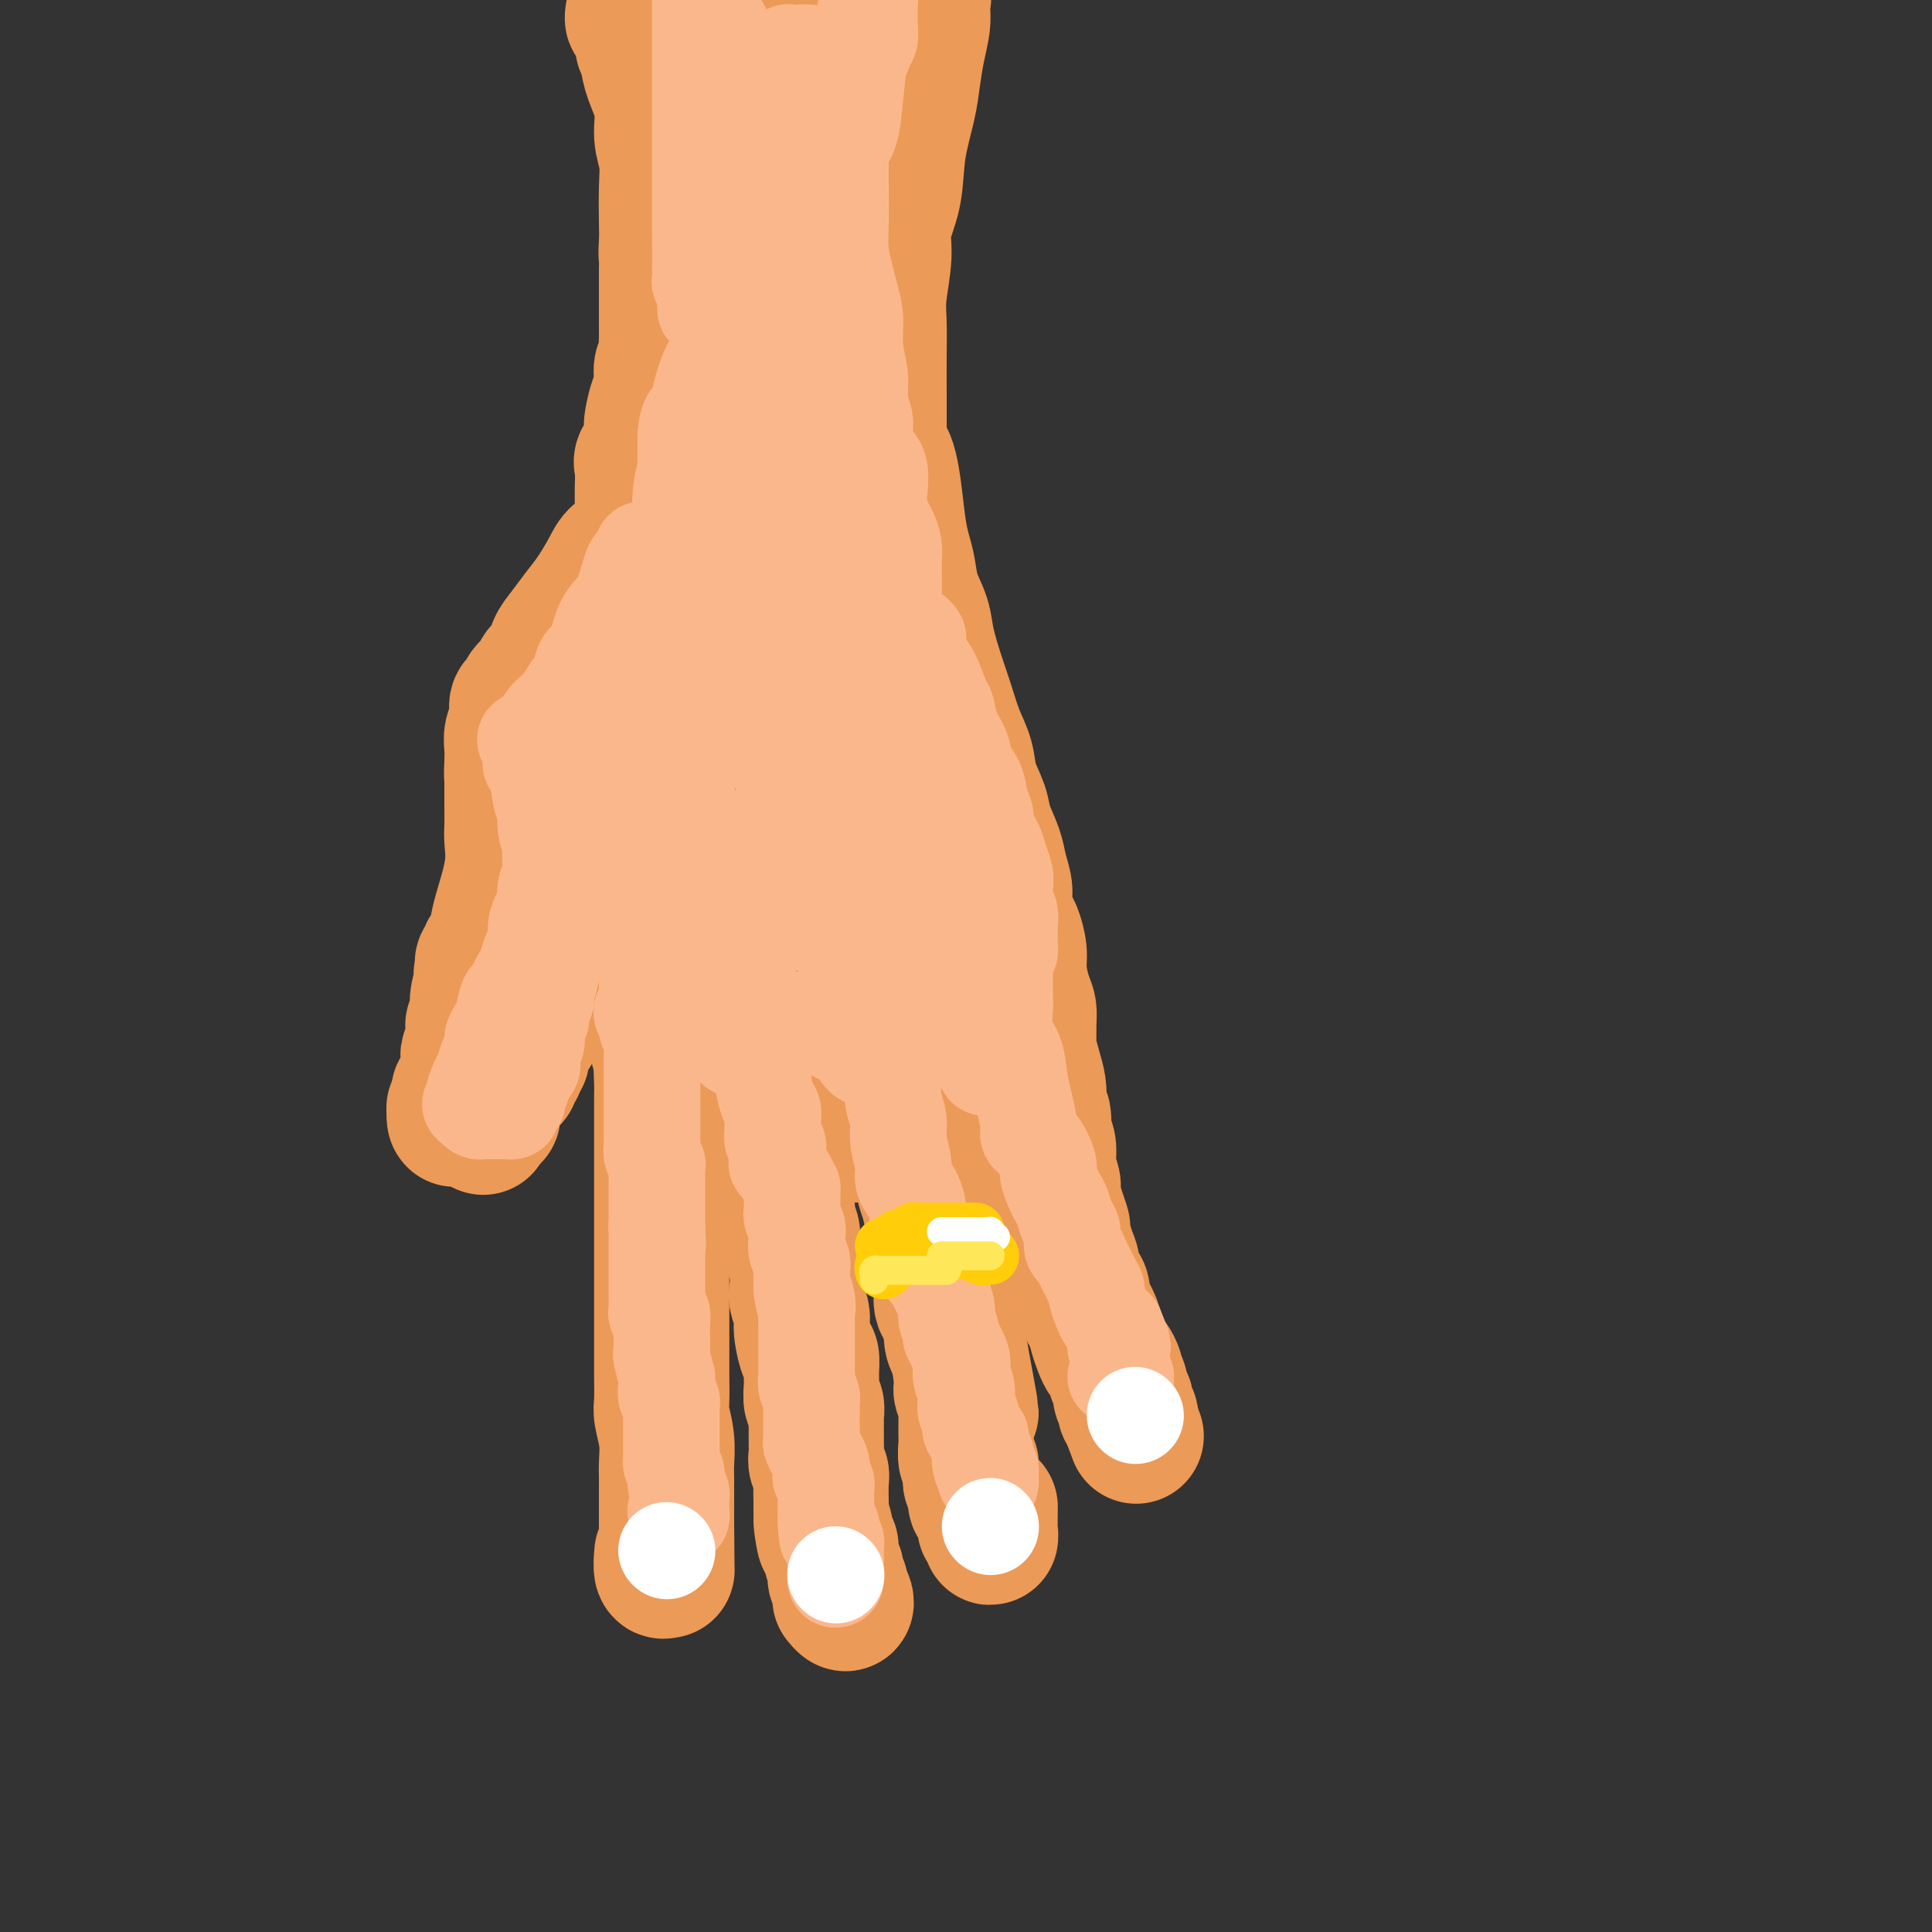 <svg viewBox='0 0 400 400' version='1.1' xmlns='http://www.w3.org/2000/svg' xmlns:xlink='http://www.w3.org/1999/xlink'><rect x="0" y="0" width="400" height="400" fill="#333333" stroke="none"/><g fill='none' stroke='rgb(236,154,87)' stroke-width='28' stroke-linecap='round' stroke-linejoin='round'><path d='M157,70c0.006,0.269 0.012,0.537 0,1c-0.012,0.463 -0.041,1.120 0,2c0.041,0.880 0.151,1.983 0,3c-0.151,1.017 -0.564,1.947 -1,3c-0.436,1.053 -0.897,2.230 -2,4c-1.103,1.770 -2.849,4.133 -4,6c-1.151,1.867 -1.708,3.239 -3,5c-1.292,1.761 -3.319,3.913 -4,5c-0.681,1.087 -0.016,1.110 -1,2c-0.984,0.890 -3.619,2.647 -5,4c-1.381,1.353 -1.510,2.303 -2,3c-0.490,0.697 -1.342,1.141 -2,2c-0.658,0.859 -1.124,2.133 -2,3c-0.876,0.867 -2.164,1.327 -3,2c-0.836,0.673 -1.222,1.558 -2,3c-0.778,1.442 -1.947,3.440 -3,5c-1.053,1.560 -1.988,2.683 -3,4c-1.012,1.317 -2.101,2.828 -3,4c-0.899,1.172 -1.607,2.004 -2,3c-0.393,0.996 -0.472,2.155 -1,3c-0.528,0.845 -1.504,1.377 -2,2c-0.496,0.623 -0.510,1.339 -1,2c-0.490,0.661 -1.456,1.268 -2,2c-0.544,0.732 -0.668,1.588 -1,2c-0.332,0.412 -0.874,0.378 -1,1c-0.126,0.622 0.162,1.899 0,3c-0.162,1.101 -0.774,2.027 -1,3c-0.226,0.973 -0.064,1.992 0,3c0.064,1.008 0.032,2.004 0,3'/><path d='M106,158c-0.155,2.541 -0.042,2.895 0,3c0.042,0.105 0.013,-0.037 0,1c-0.013,1.037 -0.010,3.254 0,5c0.010,1.746 0.028,3.022 0,4c-0.028,0.978 -0.101,1.660 0,3c0.101,1.340 0.377,3.339 0,6c-0.377,2.661 -1.406,5.984 -2,8c-0.594,2.016 -0.751,2.725 -1,4c-0.249,1.275 -0.589,3.115 -1,4c-0.411,0.885 -0.894,0.815 -1,1c-0.106,0.185 0.164,0.627 0,1c-0.164,0.373 -0.761,0.678 -1,1c-0.239,0.322 -0.119,0.661 0,1'/><path d='M100,200c-0.869,3.345 -0.040,1.709 0,2c0.040,0.291 -0.707,2.511 -1,4c-0.293,1.489 -0.131,2.248 0,3c0.131,0.752 0.232,1.496 0,2c-0.232,0.504 -0.798,0.769 -1,1c-0.202,0.231 -0.040,0.429 0,1c0.040,0.571 -0.042,1.517 0,2c0.042,0.483 0.208,0.504 0,1c-0.208,0.496 -0.791,1.467 -1,2c-0.209,0.533 -0.046,0.629 0,1c0.046,0.371 -0.026,1.016 0,2c0.026,0.984 0.151,2.305 0,3c-0.151,0.695 -0.576,0.764 -1,1c-0.424,0.236 -0.846,0.641 -1,1c-0.154,0.359 -0.042,0.674 0,1c0.042,0.326 0.012,0.665 0,1c-0.012,0.335 -0.006,0.668 0,1'/><path d='M95,229c-1.000,4.733 -1.000,2.067 -1,1c0.000,-1.067 0.000,-0.533 0,0'/><path d='M122,150c0.000,0.358 0.000,0.715 0,1c-0.000,0.285 -0.000,0.496 0,1c0.000,0.504 0.000,1.301 0,2c-0.000,0.699 -0.000,1.300 0,2c0.000,0.700 0.001,1.500 0,2c-0.001,0.500 -0.003,0.701 0,1c0.003,0.299 0.012,0.698 0,1c-0.012,0.302 -0.046,0.509 0,1c0.046,0.491 0.171,1.267 0,2c-0.171,0.733 -0.637,1.422 -1,2c-0.363,0.578 -0.623,1.043 -1,2c-0.377,0.957 -0.871,2.406 -1,3c-0.129,0.594 0.106,0.333 0,1c-0.106,0.667 -0.554,2.262 -1,3c-0.446,0.738 -0.890,0.621 -1,1c-0.110,0.379 0.115,1.256 0,2c-0.115,0.744 -0.570,1.354 -1,2c-0.430,0.646 -0.833,1.327 -1,2c-0.167,0.673 -0.096,1.339 0,2c0.096,0.661 0.218,1.317 0,2c-0.218,0.683 -0.776,1.391 -1,2c-0.224,0.609 -0.113,1.118 0,2c0.113,0.882 0.227,2.136 0,3c-0.227,0.864 -0.797,1.339 -1,2c-0.203,0.661 -0.039,1.510 0,2c0.039,0.490 -0.046,0.621 0,1c0.046,0.379 0.222,1.005 0,2c-0.222,0.995 -0.843,2.360 -1,3c-0.157,0.640 0.150,0.557 0,1c-0.150,0.443 -0.757,1.412 -1,2c-0.243,0.588 -0.121,0.794 0,1'/><path d='M111,206c-1.701,8.837 -0.455,2.930 0,1c0.455,-1.930 0.119,0.117 0,1c-0.119,0.883 -0.020,0.603 0,1c0.020,0.397 -0.037,1.471 0,2c0.037,0.529 0.169,0.514 0,1c-0.169,0.486 -0.637,1.474 -1,2c-0.363,0.526 -0.619,0.589 -1,1c-0.381,0.411 -0.886,1.171 -1,2c-0.114,0.829 0.162,1.728 0,2c-0.162,0.272 -0.761,-0.081 -1,0c-0.239,0.081 -0.119,0.598 0,1c0.119,0.402 0.236,0.689 0,1c-0.236,0.311 -0.823,0.647 -1,1c-0.177,0.353 0.058,0.724 0,1c-0.058,0.276 -0.408,0.459 -1,1c-0.592,0.541 -1.426,1.441 -2,2c-0.574,0.559 -0.889,0.777 -1,1c-0.111,0.223 -0.020,0.452 0,1c0.020,0.548 -0.033,1.417 0,2c0.033,0.583 0.152,0.881 0,1c-0.152,0.119 -0.576,0.060 -1,0'/><path d='M101,231c-1.667,4.167 -0.833,2.083 0,0'/><path d='M133,142c-0.000,0.445 -0.000,0.890 0,1c0.000,0.110 0.000,-0.114 0,1c-0.000,1.114 -0.000,3.567 0,5c0.000,1.433 0.000,1.845 0,3c-0.000,1.155 -0.000,3.053 0,4c0.000,0.947 0.000,0.945 0,2c-0.000,1.055 -0.000,3.169 0,4c0.000,0.831 0.000,0.379 0,1c-0.000,0.621 -0.000,2.316 0,3c0.000,0.684 0.000,0.358 0,1c-0.000,0.642 -0.000,2.253 0,3c0.000,0.747 0.000,0.629 0,1c-0.000,0.371 -0.000,1.231 0,2c0.000,0.769 0.000,1.447 0,2c-0.000,0.553 -0.000,0.983 0,2c0.000,1.017 0.000,2.623 0,3c-0.000,0.377 -0.000,-0.475 0,0c0.000,0.475 0.000,2.278 0,3c-0.000,0.722 -0.001,0.362 0,1c0.001,0.638 0.004,2.272 0,4c-0.004,1.728 -0.015,3.550 0,5c0.015,1.450 0.057,2.529 0,3c-0.057,0.471 -0.212,0.333 0,1c0.212,0.667 0.792,2.140 1,3c0.208,0.860 0.046,1.106 0,2c-0.046,0.894 0.025,2.434 0,3c-0.025,0.566 -0.148,0.157 0,1c0.148,0.843 0.565,2.937 1,4c0.435,1.063 0.886,1.094 1,2c0.114,0.906 -0.110,2.687 0,4c0.110,1.313 0.555,2.156 1,3'/><path d='M137,219c0.619,3.868 0.166,2.036 0,2c-0.166,-0.036 -0.044,1.722 0,3c0.044,1.278 0.012,2.075 0,3c-0.012,0.925 -0.003,1.980 0,3c0.003,1.020 0.001,2.007 0,3c-0.001,0.993 -0.000,1.993 0,3c0.000,1.007 0.000,2.020 0,3c-0.000,0.980 -0.000,1.925 0,3c0.000,1.075 0.000,2.279 0,3c-0.000,0.721 -0.000,0.959 0,2c0.000,1.041 0.000,2.883 0,4c-0.000,1.117 -0.000,1.508 0,2c0.000,0.492 0.000,1.087 0,2c-0.000,0.913 -0.000,2.146 0,3c0.000,0.854 0.000,1.328 0,2c-0.000,0.672 -0.000,1.542 0,3c0.000,1.458 0.000,3.506 0,5c-0.000,1.494 -0.000,2.435 0,3c0.000,0.565 0.000,0.753 0,2c-0.000,1.247 -0.001,3.553 0,5c0.001,1.447 0.004,2.034 0,3c-0.004,0.966 -0.015,2.310 0,4c0.015,1.690 0.057,3.726 0,5c-0.057,1.274 -0.211,1.786 0,3c0.211,1.214 0.789,3.130 1,5c0.211,1.870 0.057,3.694 0,5c-0.057,1.306 -0.015,2.093 0,3c0.015,0.907 0.004,1.934 0,3c-0.004,1.066 -0.001,2.172 0,3c0.001,0.828 0.000,1.380 0,2c-0.000,0.620 -0.000,1.310 0,2'/><path d='M138,316c0.154,15.840 0.037,6.941 0,4c-0.037,-2.941 0.004,0.077 0,2c-0.004,1.923 -0.054,2.753 0,3c0.054,0.247 0.210,-0.088 0,0c-0.210,0.088 -0.787,0.601 -1,0c-0.213,-0.601 -0.061,-2.314 0,-3c0.061,-0.686 0.030,-0.343 0,0'/><path d='M147,122c0.001,-0.702 0.002,-1.404 0,1c-0.002,2.404 -0.008,7.913 0,10c0.008,2.087 0.030,0.751 0,1c-0.030,0.249 -0.113,2.081 0,4c0.113,1.919 0.423,3.925 1,6c0.577,2.075 1.422,4.220 2,6c0.578,1.780 0.890,3.194 1,5c0.110,1.806 0.020,4.005 0,5c-0.020,0.995 0.032,0.786 0,2c-0.032,1.214 -0.148,3.851 0,5c0.148,1.149 0.560,0.808 1,2c0.440,1.192 0.906,3.915 1,6c0.094,2.085 -0.186,3.533 0,5c0.186,1.467 0.839,2.954 1,4c0.161,1.046 -0.168,1.651 0,3c0.168,1.349 0.833,3.440 1,5c0.167,1.560 -0.165,2.588 0,4c0.165,1.412 0.828,3.208 1,5c0.172,1.792 -0.146,3.579 0,5c0.146,1.421 0.756,2.475 1,4c0.244,1.525 0.121,3.520 0,5c-0.121,1.480 -0.239,2.445 0,4c0.239,1.555 0.835,3.701 1,5c0.165,1.299 -0.100,1.750 0,3c0.100,1.250 0.565,3.298 1,5c0.435,1.702 0.838,3.058 1,4c0.162,0.942 0.081,1.471 0,2'/><path d='M160,238c1.962,18.480 0.367,6.680 0,3c-0.367,-3.680 0.494,0.761 1,3c0.506,2.239 0.658,2.277 1,3c0.342,0.723 0.875,2.132 1,3c0.125,0.868 -0.159,1.197 0,2c0.159,0.803 0.761,2.082 1,3c0.239,0.918 0.116,1.477 0,2c-0.116,0.523 -0.223,1.011 0,2c0.223,0.989 0.778,2.478 1,4c0.222,1.522 0.111,3.077 0,4c-0.111,0.923 -0.223,1.215 0,2c0.223,0.785 0.782,2.064 1,3c0.218,0.936 0.097,1.528 0,2c-0.097,0.472 -0.169,0.825 0,2c0.169,1.175 0.580,3.173 1,4c0.420,0.827 0.848,0.482 1,1c0.152,0.518 0.027,1.897 0,3c-0.027,1.103 0.045,1.929 0,3c-0.045,1.071 -0.208,2.389 0,3c0.208,0.611 0.788,0.517 1,1c0.212,0.483 0.057,1.543 0,2c-0.057,0.457 -0.015,0.310 0,1c0.015,0.690 0.003,2.215 0,3c-0.003,0.785 0.003,0.830 0,1c-0.003,0.170 -0.015,0.466 0,1c0.015,0.534 0.057,1.306 0,2c-0.057,0.694 -0.211,1.310 0,2c0.211,0.690 0.789,1.453 1,2c0.211,0.547 0.057,0.878 0,2c-0.057,1.122 -0.016,3.035 0,4c0.016,0.965 0.008,0.983 0,1'/><path d='M170,312c1.482,12.035 0.186,5.124 0,3c-0.186,-2.124 0.739,0.539 1,2c0.261,1.461 -0.140,1.721 0,2c0.140,0.279 0.821,0.579 1,1c0.179,0.421 -0.144,0.964 0,2c0.144,1.036 0.756,2.567 1,3c0.244,0.433 0.122,-0.232 0,0c-0.122,0.232 -0.242,1.359 0,2c0.242,0.641 0.846,0.795 1,1c0.154,0.205 -0.141,0.461 0,1c0.141,0.539 0.718,1.361 1,2c0.282,0.639 0.268,1.095 0,1c-0.268,-0.095 -0.791,-0.741 -1,-1c-0.209,-0.259 -0.105,-0.129 0,0'/><path d='M162,112c0.277,0.079 0.554,0.158 1,1c0.446,0.842 1.060,2.448 2,5c0.940,2.552 2.206,6.049 3,9c0.794,2.951 1.116,5.356 2,8c0.884,2.644 2.330,5.527 3,9c0.670,3.473 0.565,7.537 1,11c0.435,3.463 1.412,6.326 2,9c0.588,2.674 0.787,5.159 1,8c0.213,2.841 0.440,6.038 1,9c0.560,2.962 1.455,5.688 2,8c0.545,2.312 0.741,4.211 1,6c0.259,1.789 0.581,3.469 1,5c0.419,1.531 0.933,2.915 1,4c0.067,1.085 -0.315,1.873 0,3c0.315,1.127 1.327,2.595 2,4c0.673,1.405 1.006,2.746 1,4c-0.006,1.254 -0.351,2.419 0,4c0.351,1.581 1.400,3.578 2,5c0.600,1.422 0.752,2.270 1,4c0.248,1.730 0.591,4.341 1,6c0.409,1.659 0.884,2.364 1,4c0.116,1.636 -0.128,4.202 0,6c0.128,1.798 0.627,2.829 1,4c0.373,1.171 0.620,2.480 1,4c0.380,1.520 0.894,3.249 1,5c0.106,1.751 -0.197,3.525 0,5c0.197,1.475 0.895,2.652 1,4c0.105,1.348 -0.384,2.866 0,4c0.384,1.134 1.642,1.882 2,3c0.358,1.118 -0.183,2.605 0,4c0.183,1.395 1.092,2.697 2,4'/><path d='M199,281c4.018,21.565 1.062,6.976 0,2c-1.062,-4.976 -0.232,-0.340 0,2c0.232,2.340 -0.134,2.385 0,3c0.134,0.615 0.768,1.802 1,3c0.232,1.198 0.061,2.409 0,3c-0.061,0.591 -0.013,0.563 0,1c0.013,0.437 -0.010,1.338 0,2c0.010,0.662 0.054,1.083 0,2c-0.054,0.917 -0.207,2.328 0,3c0.207,0.672 0.772,0.603 1,1c0.228,0.397 0.118,1.258 0,2c-0.118,0.742 -0.243,1.365 0,2c0.243,0.635 0.853,1.284 1,2c0.147,0.716 -0.171,1.501 0,2c0.171,0.499 0.831,0.712 1,1c0.169,0.288 -0.152,0.651 0,1c0.152,0.349 0.776,0.683 1,1c0.224,0.317 0.046,0.615 0,1c-0.046,0.385 0.040,0.856 0,1c-0.040,0.144 -0.207,-0.038 0,0c0.207,0.038 0.787,0.298 1,1c0.213,0.702 0.057,1.848 0,1c-0.057,-0.848 -0.015,-3.690 0,-5c0.015,-1.310 0.004,-1.089 0,-1c-0.004,0.089 -0.002,0.044 0,0'/><path d='M182,93c0.333,0.292 0.667,0.584 1,1c0.333,0.416 0.667,0.956 1,2c0.333,1.044 0.666,2.592 1,5c0.334,2.408 0.671,5.676 1,8c0.329,2.324 0.651,3.704 1,5c0.349,1.296 0.726,2.509 1,4c0.274,1.491 0.443,3.261 1,5c0.557,1.739 1.500,3.448 2,5c0.500,1.552 0.558,2.949 1,5c0.442,2.051 1.269,4.757 2,7c0.731,2.243 1.366,4.025 2,6c0.634,1.975 1.268,4.144 2,6c0.732,1.856 1.562,3.399 2,5c0.438,1.601 0.484,3.260 1,5c0.516,1.740 1.501,3.561 2,5c0.499,1.439 0.511,2.494 1,4c0.489,1.506 1.455,3.461 2,5c0.545,1.539 0.671,2.662 1,4c0.329,1.338 0.863,2.893 1,4c0.137,1.107 -0.122,1.768 0,3c0.122,1.232 0.624,3.036 1,4c0.376,0.964 0.626,1.087 1,2c0.374,0.913 0.871,2.618 1,4c0.129,1.382 -0.109,2.443 0,4c0.109,1.557 0.564,3.609 1,5c0.436,1.391 0.852,2.122 1,3c0.148,0.878 0.029,1.904 0,3c-0.029,1.096 0.031,2.260 0,3c-0.031,0.740 -0.153,1.054 0,2c0.153,0.946 0.580,2.524 1,4c0.420,1.476 0.834,2.850 1,4c0.166,1.150 0.083,2.075 0,3'/><path d='M215,228c1.325,7.341 1.139,3.695 1,3c-0.139,-0.695 -0.229,1.561 0,3c0.229,1.439 0.779,2.060 1,3c0.221,0.940 0.115,2.197 0,3c-0.115,0.803 -0.237,1.151 0,2c0.237,0.849 0.833,2.200 1,3c0.167,0.800 -0.096,1.050 0,2c0.096,0.950 0.552,2.601 1,4c0.448,1.399 0.888,2.548 1,3c0.112,0.452 -0.106,0.208 0,1c0.106,0.792 0.534,2.619 1,4c0.466,1.381 0.969,2.316 1,3c0.031,0.684 -0.409,1.116 0,2c0.409,0.884 1.668,2.218 2,3c0.332,0.782 -0.262,1.011 0,2c0.262,0.989 1.379,2.736 2,4c0.621,1.264 0.744,2.044 1,3c0.256,0.956 0.643,2.089 1,3c0.357,0.911 0.683,1.602 1,2c0.317,0.398 0.625,0.505 1,1c0.375,0.495 0.817,1.379 1,2c0.183,0.621 0.105,0.978 0,1c-0.105,0.022 -0.238,-0.292 0,0c0.238,0.292 0.847,1.192 1,2c0.153,0.808 -0.152,1.526 0,2c0.152,0.474 0.759,0.704 1,1c0.241,0.296 0.116,0.657 0,1c-0.116,0.343 -0.224,0.669 0,1c0.224,0.331 0.778,0.666 1,1c0.222,0.334 0.111,0.667 0,1'/><path d='M234,294c2.167,5.833 1.083,2.917 0,0'/><path d='M198,184c0.003,1.541 0.007,3.082 0,5c-0.007,1.918 -0.024,4.214 0,6c0.024,1.786 0.091,3.062 0,5c-0.091,1.938 -0.339,4.538 -1,6c-0.661,1.462 -1.736,1.784 -2,3c-0.264,1.216 0.284,3.324 0,5c-0.284,1.676 -1.398,2.920 -2,4c-0.602,1.080 -0.690,1.995 -1,3c-0.310,1.005 -0.842,2.098 -1,3c-0.158,0.902 0.060,1.612 0,2c-0.060,0.388 -0.396,0.455 -1,1c-0.604,0.545 -1.474,1.569 -2,2c-0.526,0.431 -0.706,0.268 -1,1c-0.294,0.732 -0.702,2.359 -1,3c-0.298,0.641 -0.486,0.295 -1,0c-0.514,-0.295 -1.355,-0.539 -2,-1c-0.645,-0.461 -1.095,-1.138 -2,-2c-0.905,-0.862 -2.267,-1.910 -3,-3c-0.733,-1.090 -0.837,-2.222 -1,-3c-0.163,-0.778 -0.383,-1.200 -1,-2c-0.617,-0.800 -1.629,-1.977 -2,-3c-0.371,-1.023 -0.100,-1.891 0,-2c0.100,-0.109 0.029,0.540 0,1c-0.029,0.460 -0.014,0.730 0,1'/><path d='M174,219c-1.464,-1.736 0.876,0.923 2,3c1.124,2.077 1.033,3.573 1,5c-0.033,1.427 -0.009,2.784 0,4c0.009,1.216 0.002,2.289 0,3c-0.002,0.711 -0.001,1.058 0,1c0.001,-0.058 0.000,-0.523 0,-1c-0.000,-0.477 -0.000,-0.967 0,-1c0.000,-0.033 -0.000,0.393 0,0c0.000,-0.393 0.000,-1.603 0,-3c-0.000,-1.397 -0.000,-2.982 0,-4c0.000,-1.018 0.001,-1.469 0,-2c-0.001,-0.531 -0.004,-1.143 0,-2c0.004,-0.857 0.013,-1.959 0,-3c-0.013,-1.041 -0.050,-2.022 0,-3c0.050,-0.978 0.185,-1.952 0,-3c-0.185,-1.048 -0.690,-2.169 -1,-3c-0.310,-0.831 -0.426,-1.372 -1,-2c-0.574,-0.628 -1.607,-1.341 -2,-2c-0.393,-0.659 -0.148,-1.262 0,-2c0.148,-0.738 0.197,-1.609 0,-2c-0.197,-0.391 -0.640,-0.301 -1,-1c-0.360,-0.699 -0.635,-2.188 -1,-3c-0.365,-0.812 -0.818,-0.946 -1,-1c-0.182,-0.054 -0.091,-0.027 0,0'/><path d='M182,104c-0.000,-0.213 -0.000,-0.426 0,-1c0.000,-0.574 0.001,-1.509 0,-2c-0.001,-0.491 -0.004,-0.538 0,-1c0.004,-0.462 0.015,-1.339 0,-2c-0.015,-0.661 -0.056,-1.107 0,-2c0.056,-0.893 0.208,-2.232 0,-3c-0.208,-0.768 -0.776,-0.965 -1,-1c-0.224,-0.035 -0.105,0.093 0,0c0.105,-0.093 0.197,-0.408 0,-1c-0.197,-0.592 -0.682,-1.461 -1,-2c-0.318,-0.539 -0.467,-0.746 -1,-1c-0.533,-0.254 -1.450,-0.554 -2,-1c-0.550,-0.446 -0.735,-1.037 -1,-2c-0.265,-0.963 -0.611,-2.296 -1,-3c-0.389,-0.704 -0.823,-0.777 -1,-1c-0.177,-0.223 -0.098,-0.594 0,-1c0.098,-0.406 0.215,-0.845 0,-1c-0.215,-0.155 -0.762,-0.024 -1,0c-0.238,0.024 -0.167,-0.058 0,0c0.167,0.058 0.430,0.258 1,1c0.570,0.742 1.448,2.027 2,4c0.552,1.973 0.778,4.634 1,7c0.222,2.366 0.441,4.439 1,6c0.559,1.561 1.459,2.612 2,4c0.541,1.388 0.722,3.114 1,5c0.278,1.886 0.652,3.931 1,6c0.348,2.069 0.671,4.163 1,6c0.329,1.837 0.665,3.419 1,5'/><path d='M184,123c1.499,7.428 0.247,3.996 0,4c-0.247,0.004 0.512,3.442 1,6c0.488,2.558 0.705,4.237 1,6c0.295,1.763 0.668,3.611 1,5c0.332,1.389 0.622,2.321 1,3c0.378,0.679 0.844,1.107 1,2c0.156,0.893 0.003,2.253 0,3c-0.003,0.747 0.143,0.881 0,1c-0.143,0.119 -0.577,0.224 -1,0c-0.423,-0.224 -0.835,-0.778 -1,-1c-0.165,-0.222 -0.082,-0.111 0,0'/><path d='M133,123c-0.000,-1.068 -0.000,-2.136 0,-3c0.000,-0.864 0.000,-1.522 0,-2c-0.000,-0.478 -0.000,-0.774 0,-1c0.000,-0.226 0.000,-0.382 0,-1c-0.000,-0.618 -0.000,-1.696 0,-3c0.000,-1.304 0.001,-2.832 0,-4c-0.001,-1.168 -0.002,-1.975 0,-3c0.002,-1.025 0.008,-2.269 0,-3c-0.008,-0.731 -0.030,-0.948 0,-2c0.030,-1.052 0.112,-2.937 0,-4c-0.112,-1.063 -0.420,-1.304 0,-2c0.420,-0.696 1.566,-1.849 2,-3c0.434,-1.151 0.155,-2.301 0,-3c-0.155,-0.699 -0.185,-0.946 0,-2c0.185,-1.054 0.584,-2.915 1,-4c0.416,-1.085 0.847,-1.393 1,-2c0.153,-0.607 0.027,-1.514 0,-2c-0.027,-0.486 0.045,-0.553 0,-1c-0.045,-0.447 -0.208,-1.275 0,-2c0.208,-0.725 0.788,-1.348 1,-2c0.212,-0.652 0.057,-1.333 0,-2c-0.057,-0.667 -0.015,-1.320 0,-2c0.015,-0.680 0.004,-1.389 0,-2c-0.004,-0.611 -0.001,-1.125 0,-2c0.001,-0.875 0.000,-2.111 0,-3c-0.000,-0.889 -0.000,-1.432 0,-2c0.000,-0.568 0.000,-1.162 0,-2c-0.000,-0.838 -0.000,-1.919 0,-3'/><path d='M138,56c0.774,-11.190 0.208,-5.665 0,-4c-0.208,1.665 -0.060,-0.531 0,-2c0.060,-1.469 0.032,-2.211 0,-4c-0.032,-1.789 -0.068,-4.624 0,-7c0.068,-2.376 0.240,-4.291 0,-6c-0.240,-1.709 -0.890,-3.211 -1,-5c-0.110,-1.789 0.322,-3.864 0,-6c-0.322,-2.136 -1.396,-4.333 -2,-6c-0.604,-1.667 -0.736,-2.805 -1,-4c-0.264,-1.195 -0.660,-2.446 -1,-4c-0.340,-1.554 -0.624,-3.411 -1,-4c-0.376,-0.589 -0.843,0.092 -1,0c-0.157,-0.092 -0.003,-0.956 0,-1c0.003,-0.044 -0.143,0.730 0,1c0.143,0.270 0.577,0.034 1,1c0.423,0.966 0.835,3.133 1,4c0.165,0.867 0.082,0.433 0,0'/><path d='M181,107c0.423,0.121 0.845,0.243 1,0c0.155,-0.243 0.041,-0.849 0,-2c-0.041,-1.151 -0.011,-2.847 0,-5c0.011,-2.153 0.003,-4.763 0,-7c-0.003,-2.237 -0.002,-4.100 0,-6c0.002,-1.900 0.005,-3.837 0,-6c-0.005,-2.163 -0.017,-4.551 0,-7c0.017,-2.449 0.064,-4.959 0,-7c-0.064,-2.041 -0.240,-3.613 0,-6c0.240,-2.387 0.894,-5.589 1,-8c0.106,-2.411 -0.336,-4.029 0,-6c0.336,-1.971 1.452,-4.294 2,-7c0.548,-2.706 0.529,-5.795 1,-9c0.471,-3.205 1.433,-6.525 2,-9c0.567,-2.475 0.740,-4.105 1,-6c0.260,-1.895 0.606,-4.054 1,-6c0.394,-1.946 0.837,-3.679 1,-5c0.163,-1.321 0.046,-2.230 0,-3c-0.046,-0.770 -0.020,-1.400 0,-2c0.020,-0.600 0.036,-1.169 0,-1c-0.036,0.169 -0.123,1.076 0,1c0.123,-0.076 0.456,-1.136 0,0c-0.456,1.136 -1.702,4.467 -3,8c-1.298,3.533 -2.649,7.266 -4,11'/><path d='M184,19c-1.854,4.956 -2.990,7.347 -4,10c-1.010,2.653 -1.896,5.568 -3,9c-1.104,3.432 -2.428,7.381 -3,11c-0.572,3.619 -0.394,6.908 -1,11c-0.606,4.092 -1.998,8.989 -3,13c-1.002,4.011 -1.616,7.138 -2,11c-0.384,3.862 -0.537,8.460 -1,12c-0.463,3.540 -1.234,6.024 -2,8c-0.766,1.976 -1.526,3.446 -2,5c-0.474,1.554 -0.663,3.191 -1,5c-0.337,1.809 -0.822,3.789 -1,4c-0.178,0.211 -0.048,-1.348 0,-2c0.048,-0.652 0.013,-0.396 0,-2c-0.013,-1.604 -0.003,-5.066 0,-9c0.003,-3.934 0.001,-8.338 0,-13c-0.001,-4.662 -0.000,-9.582 0,-14c0.000,-4.418 0.000,-8.333 0,-13c-0.000,-4.667 0.000,-10.087 0,-14c-0.000,-3.913 -0.000,-6.318 0,-9c0.000,-2.682 0.001,-5.639 0,-9c-0.001,-3.361 -0.004,-7.126 0,-10c0.004,-2.874 0.015,-4.859 0,-7c-0.015,-2.141 -0.056,-4.440 0,-7c0.056,-2.560 0.207,-5.382 0,-7c-0.207,-1.618 -0.774,-2.034 -1,-3c-0.226,-0.966 -0.113,-2.483 0,-4'/><path d='M159,4c-0.002,-0.955 -0.005,-1.910 0,0c0.005,1.910 0.016,6.685 0,12c-0.016,5.315 -0.059,11.169 0,16c0.059,4.831 0.220,8.638 0,11c-0.220,2.362 -0.821,3.277 -1,4c-0.179,0.723 0.065,1.252 0,1c-0.065,-0.252 -0.438,-1.286 -1,-3c-0.562,-1.714 -1.314,-4.110 -2,-6c-0.686,-1.890 -1.306,-3.276 -2,-5c-0.694,-1.724 -1.461,-3.787 -2,-5c-0.539,-1.213 -0.848,-1.575 -1,-2c-0.152,-0.425 -0.146,-0.911 0,-1c0.146,-0.089 0.431,0.221 1,-1c0.569,-1.221 1.420,-3.971 2,-6c0.580,-2.029 0.887,-3.336 1,-4c0.113,-0.664 0.030,-0.685 0,-1c-0.030,-0.315 -0.008,-0.924 0,-1c0.008,-0.076 0.002,0.382 0,1c-0.002,0.618 -0.001,1.397 0,3c0.001,1.603 0.000,4.029 0,5c-0.000,0.971 -0.000,0.485 0,0'/></g>
<g fill='none' stroke='rgb(251,183,140)' stroke-width='20' stroke-linecap='round' stroke-linejoin='round'><path d='M134,213c0.423,-0.065 0.845,-0.130 1,1c0.155,1.130 0.041,3.455 0,5c-0.041,1.545 -0.011,2.311 0,3c0.011,0.689 0.003,1.302 0,2c-0.003,0.698 -0.001,1.481 0,2c0.001,0.519 0.000,0.773 0,1c-0.000,0.227 -0.000,0.428 0,1c0.000,0.572 0.000,1.515 0,2c-0.000,0.485 0.000,0.511 0,1c-0.000,0.489 -0.000,1.440 0,2c0.000,0.560 0.000,0.728 0,1c-0.000,0.272 -0.001,0.649 0,1c0.001,0.351 0.004,0.676 0,1c-0.004,0.324 -0.015,0.646 0,1c0.015,0.354 0.057,0.739 0,1c-0.057,0.261 -0.211,0.399 0,1c0.211,0.601 0.789,1.666 1,2c0.211,0.334 0.057,-0.062 0,0c-0.057,0.062 -0.015,0.583 0,1c0.015,0.417 0.004,0.731 0,1c-0.004,0.269 -0.001,0.495 0,1c0.001,0.505 0.000,1.290 0,2c-0.000,0.710 -0.000,1.345 0,2c0.000,0.655 0.000,1.330 0,2c-0.000,0.670 -0.000,1.334 0,2c0.000,0.666 0.000,1.333 0,2'/><path d='M136,254c0.309,6.601 0.083,2.603 0,1c-0.083,-1.603 -0.022,-0.812 0,0c0.022,0.812 0.006,1.647 0,3c-0.006,1.353 -0.002,3.226 0,4c0.002,0.774 0.001,0.448 0,1c-0.001,0.552 -0.001,1.980 0,3c0.001,1.020 0.004,1.630 0,2c-0.004,0.370 -0.015,0.498 0,1c0.015,0.502 0.057,1.377 0,2c-0.057,0.623 -0.211,0.994 0,1c0.211,0.006 0.789,-0.351 1,0c0.211,0.351 0.057,1.412 0,2c-0.057,0.588 -0.016,0.703 0,1c0.016,0.297 0.008,0.774 0,1c-0.008,0.226 -0.016,0.199 0,1c0.016,0.801 0.057,2.431 0,3c-0.057,0.569 -0.212,0.078 0,1c0.212,0.922 0.793,3.255 1,4c0.207,0.745 0.041,-0.100 0,0c-0.041,0.100 0.041,1.144 0,2c-0.041,0.856 -0.207,1.524 0,2c0.207,0.476 0.788,0.760 1,1c0.212,0.240 0.057,0.436 0,1c-0.057,0.564 -0.015,1.497 0,2c0.015,0.503 0.004,0.576 0,1c-0.004,0.424 -0.002,1.198 0,2c0.002,0.802 0.003,1.632 0,2c-0.003,0.368 -0.011,0.274 0,1c0.011,0.726 0.041,2.272 0,3c-0.041,0.728 -0.155,0.636 0,1c0.155,0.364 0.577,1.182 1,2'/><path d='M140,305c0.614,8.048 0.151,2.667 0,1c-0.151,-1.667 0.012,0.379 0,1c-0.012,0.621 -0.199,-0.184 0,0c0.199,0.184 0.786,1.355 1,2c0.214,0.645 0.057,0.764 0,1c-0.057,0.236 -0.014,0.590 0,1c0.014,0.410 0.000,0.877 0,1c-0.000,0.123 0.014,-0.097 0,0c-0.014,0.097 -0.055,0.510 0,1c0.055,0.490 0.207,1.055 0,1c-0.207,-0.055 -0.773,-0.730 -1,-1c-0.227,-0.270 -0.113,-0.135 0,0'/><path d='M155,204c0.032,-0.104 0.065,-0.209 0,0c-0.065,0.209 -0.227,0.731 0,1c0.227,0.269 0.845,0.283 1,1c0.155,0.717 -0.151,2.135 0,3c0.151,0.865 0.759,1.176 1,2c0.241,0.824 0.117,2.162 0,3c-0.117,0.838 -0.225,1.177 0,2c0.225,0.823 0.782,2.132 1,3c0.218,0.868 0.097,1.296 0,2c-0.097,0.704 -0.169,1.683 0,3c0.169,1.317 0.580,2.973 1,4c0.420,1.027 0.848,1.426 1,2c0.152,0.574 0.026,1.322 0,2c-0.026,0.678 0.046,1.286 0,2c-0.046,0.714 -0.210,1.534 0,2c0.210,0.466 0.795,0.579 1,1c0.205,0.421 0.031,1.150 0,2c-0.031,0.850 0.083,1.820 0,2c-0.083,0.180 -0.362,-0.429 0,0c0.362,0.429 1.365,1.897 2,3c0.635,1.103 0.903,1.840 1,2c0.097,0.160 0.025,-0.256 0,0c-0.025,0.256 -0.003,1.185 0,2c0.003,0.815 -0.013,1.516 0,2c0.013,0.484 0.055,0.752 0,1c-0.055,0.248 -0.207,0.475 0,1c0.207,0.525 0.773,1.348 1,2c0.227,0.652 0.113,1.133 0,2c-0.113,0.867 -0.226,2.119 0,3c0.226,0.881 0.792,1.391 1,2c0.208,0.609 0.060,1.317 0,2c-0.060,0.683 -0.030,1.342 0,2'/><path d='M166,265c1.641,9.811 0.244,3.837 0,2c-0.244,-1.837 0.667,0.463 1,2c0.333,1.537 0.089,2.313 0,3c-0.089,0.687 -0.024,1.286 0,2c0.024,0.714 0.006,1.543 0,2c-0.006,0.457 -0.002,0.542 0,1c0.002,0.458 0.001,1.288 0,2c-0.001,0.712 -0.001,1.307 0,2c0.001,0.693 0.004,1.485 0,2c-0.004,0.515 -0.015,0.754 0,1c0.015,0.246 0.057,0.499 0,1c-0.057,0.501 -0.211,1.251 0,2c0.211,0.749 0.789,1.498 1,2c0.211,0.502 0.057,0.758 0,1c-0.057,0.242 -0.016,0.470 0,1c0.016,0.530 0.007,1.363 0,2c-0.007,0.637 -0.012,1.077 0,2c0.012,0.923 0.042,2.327 0,3c-0.042,0.673 -0.154,0.614 0,1c0.154,0.386 0.576,1.217 1,2c0.424,0.783 0.849,1.519 1,2c0.151,0.481 0.026,0.706 0,1c-0.026,0.294 0.046,0.655 0,1c-0.046,0.345 -0.208,0.674 0,1c0.208,0.326 0.788,0.651 1,1c0.212,0.349 0.057,0.723 0,1c-0.057,0.277 -0.015,0.455 0,1c0.015,0.545 0.004,1.455 0,2c-0.004,0.545 -0.001,0.724 0,1c0.001,0.276 0.000,0.650 0,1c-0.000,0.350 -0.000,0.675 0,1'/><path d='M171,314c0.714,7.738 -0.001,2.584 0,1c0.001,-1.584 0.718,0.401 1,1c0.282,0.599 0.128,-0.190 0,0c-0.128,0.190 -0.230,1.359 0,2c0.230,0.641 0.794,0.753 1,1c0.206,0.247 0.055,0.628 0,1c-0.055,0.372 -0.015,0.735 0,1c0.015,0.265 0.004,0.431 0,1c-0.004,0.569 -0.001,1.539 0,2c0.001,0.461 0.000,0.412 0,1c-0.000,0.588 -0.000,1.812 0,2c0.000,0.188 0.000,-0.661 0,-1c-0.000,-0.339 -0.000,-0.170 0,0'/><path d='M183,199c-0.001,0.285 -0.002,0.570 0,1c0.002,0.430 0.008,1.004 0,2c-0.008,0.996 -0.030,2.415 0,4c0.030,1.585 0.112,3.337 0,5c-0.112,1.663 -0.418,3.239 0,5c0.418,1.761 1.561,3.708 2,5c0.439,1.292 0.174,1.928 0,3c-0.174,1.072 -0.258,2.580 0,4c0.258,1.420 0.857,2.752 1,4c0.143,1.248 -0.169,2.412 0,4c0.169,1.588 0.820,3.598 1,5c0.180,1.402 -0.111,2.195 0,3c0.111,0.805 0.622,1.622 1,2c0.378,0.378 0.622,0.316 1,1c0.378,0.684 0.890,2.112 1,3c0.110,0.888 -0.182,1.236 0,2c0.182,0.764 0.836,1.944 1,3c0.164,1.056 -0.163,1.988 0,3c0.163,1.012 0.817,2.104 1,3c0.183,0.896 -0.105,1.595 0,2c0.105,0.405 0.601,0.516 1,1c0.399,0.484 0.700,1.342 1,2c0.300,0.658 0.600,1.115 1,2c0.400,0.885 0.899,2.198 1,3c0.101,0.802 -0.197,1.094 0,2c0.197,0.906 0.890,2.428 1,3c0.110,0.572 -0.362,0.195 0,1c0.362,0.805 1.559,2.794 2,4c0.441,1.206 0.126,1.630 0,2c-0.126,0.370 -0.063,0.685 0,1'/><path d='M199,284c1.795,6.344 0.284,2.204 0,1c-0.284,-1.204 0.660,0.528 1,2c0.340,1.472 0.077,2.684 0,3c-0.077,0.316 0.031,-0.262 0,0c-0.031,0.262 -0.200,1.365 0,2c0.200,0.635 0.771,0.800 1,1c0.229,0.200 0.118,0.433 0,1c-0.118,0.567 -0.243,1.466 0,2c0.243,0.534 0.853,0.702 1,1c0.147,0.298 -0.171,0.727 0,1c0.171,0.273 0.829,0.389 1,1c0.171,0.611 -0.147,1.717 0,2c0.147,0.283 0.757,-0.258 1,0c0.243,0.258 0.119,1.313 0,2c-0.119,0.687 -0.232,1.004 0,1c0.232,-0.004 0.809,-0.330 1,0c0.191,0.330 -0.005,1.315 0,2c0.005,0.685 0.212,1.069 0,1c-0.212,-0.069 -0.841,-0.590 -1,-1c-0.159,-0.410 0.153,-0.708 0,-1c-0.153,-0.292 -0.772,-0.579 -1,-2c-0.228,-1.421 -0.065,-3.978 0,-5c0.065,-1.022 0.033,-0.511 0,0'/><path d='M208,194c-0.000,0.240 -0.000,0.480 0,1c0.000,0.520 0.001,1.319 0,2c-0.001,0.681 -0.002,1.242 0,2c0.002,0.758 0.007,1.713 0,3c-0.007,1.287 -0.027,2.906 0,4c0.027,1.094 0.101,1.663 0,3c-0.101,1.337 -0.377,3.444 0,5c0.377,1.556 1.406,2.563 2,4c0.594,1.437 0.753,3.303 1,5c0.247,1.697 0.582,3.225 1,5c0.418,1.775 0.920,3.797 1,5c0.080,1.203 -0.263,1.586 0,2c0.263,0.414 1.131,0.860 2,2c0.869,1.140 1.738,2.976 2,4c0.262,1.024 -0.085,1.237 0,2c0.085,0.763 0.601,2.076 1,3c0.399,0.924 0.680,1.460 1,2c0.320,0.540 0.677,1.085 1,2c0.323,0.915 0.611,2.198 1,3c0.389,0.802 0.878,1.121 1,2c0.122,0.879 -0.122,2.318 0,3c0.122,0.682 0.611,0.607 1,1c0.389,0.393 0.678,1.255 1,2c0.322,0.745 0.678,1.372 1,2c0.322,0.628 0.611,1.257 1,2c0.389,0.743 0.878,1.599 1,2c0.122,0.401 -0.122,0.345 0,1c0.122,0.655 0.610,2.021 1,3c0.390,0.979 0.682,1.571 1,2c0.318,0.429 0.662,0.694 1,1c0.338,0.306 0.669,0.653 1,1'/><path d='M231,275c2.780,6.689 0.731,2.412 0,1c-0.731,-1.412 -0.144,0.041 0,1c0.144,0.959 -0.154,1.424 0,2c0.154,0.576 0.759,1.263 1,2c0.241,0.737 0.118,1.523 0,2c-0.118,0.477 -0.231,0.646 0,1c0.231,0.354 0.804,0.894 1,1c0.196,0.106 0.014,-0.220 0,0c-0.014,0.220 0.141,0.987 0,1c-0.141,0.013 -0.576,-0.727 -1,-1c-0.424,-0.273 -0.835,-0.078 -1,0c-0.165,0.078 -0.082,0.039 0,0'/><path d='M110,158c-0.092,0.049 -0.183,0.097 0,0c0.183,-0.097 0.641,-0.341 1,1c0.359,1.341 0.618,4.267 1,6c0.382,1.733 0.887,2.275 1,3c0.113,0.725 -0.166,1.634 0,3c0.166,1.366 0.776,3.190 1,4c0.224,0.810 0.060,0.608 0,1c-0.060,0.392 -0.016,1.379 0,2c0.016,0.621 0.004,0.878 0,2c-0.004,1.122 -0.001,3.110 0,4c0.001,0.890 0.000,0.681 0,1c-0.000,0.319 -0.000,1.165 0,2c0.000,0.835 0.000,1.659 0,2c-0.000,0.341 -0.000,0.200 0,1c0.000,0.800 0.000,2.542 0,3c-0.000,0.458 -0.000,-0.367 0,0c0.000,0.367 0.001,1.926 0,3c-0.001,1.074 -0.004,1.661 0,2c0.004,0.339 0.016,0.429 0,1c-0.016,0.571 -0.061,1.623 0,2c0.061,0.377 0.228,0.080 0,1c-0.228,0.920 -0.849,3.058 -1,4c-0.151,0.942 0.170,0.689 0,1c-0.170,0.311 -0.829,1.185 -1,2c-0.171,0.815 0.148,1.569 0,2c-0.148,0.431 -0.761,0.538 -1,1c-0.239,0.462 -0.103,1.278 0,2c0.103,0.722 0.172,1.349 0,2c-0.172,0.651 -0.586,1.325 -1,2'/><path d='M110,218c-0.610,2.644 -0.136,1.254 0,1c0.136,-0.254 -0.068,0.629 0,1c0.068,0.371 0.407,0.232 0,1c-0.407,0.768 -1.559,2.443 -2,3c-0.441,0.557 -0.171,-0.004 0,0c0.171,0.004 0.243,0.575 0,1c-0.243,0.425 -0.801,0.705 -1,1c-0.199,0.295 -0.038,0.605 0,1c0.038,0.395 -0.045,0.876 0,1c0.045,0.124 0.219,-0.110 0,0c-0.219,0.110 -0.832,0.566 -1,1c-0.168,0.434 0.109,0.848 0,1c-0.109,0.152 -0.603,0.041 -1,0c-0.397,-0.041 -0.698,-0.011 -1,0c-0.302,0.011 -0.606,0.003 -1,0c-0.394,-0.003 -0.879,0.000 -1,0c-0.121,-0.000 0.122,-0.003 0,0c-0.122,0.003 -0.610,0.011 -1,0c-0.390,-0.011 -0.682,-0.041 -1,0c-0.318,0.041 -0.662,0.155 -1,0c-0.338,-0.155 -0.669,-0.577 -1,-1'/><path d='M98,229c-1.225,-0.364 -0.287,-0.773 0,-1c0.287,-0.227 -0.077,-0.273 0,-1c0.077,-0.727 0.594,-2.134 1,-3c0.406,-0.866 0.700,-1.191 1,-2c0.300,-0.809 0.605,-2.101 1,-3c0.395,-0.899 0.879,-1.404 1,-2c0.121,-0.596 -0.122,-1.282 0,-2c0.122,-0.718 0.610,-1.466 1,-2c0.390,-0.534 0.682,-0.853 1,-2c0.318,-1.147 0.663,-3.121 1,-4c0.337,-0.879 0.667,-0.662 1,-1c0.333,-0.338 0.667,-1.230 1,-2c0.333,-0.770 0.663,-1.416 1,-2c0.337,-0.584 0.682,-1.105 1,-2c0.318,-0.895 0.611,-2.164 1,-3c0.389,-0.836 0.874,-1.237 1,-2c0.126,-0.763 -0.106,-1.886 0,-3c0.106,-1.114 0.549,-2.219 1,-3c0.451,-0.781 0.909,-1.239 1,-2c0.091,-0.761 -0.186,-1.824 0,-3c0.186,-1.176 0.834,-2.463 1,-3c0.166,-0.537 -0.152,-0.323 0,-1c0.152,-0.677 0.773,-2.245 1,-3c0.227,-0.755 0.061,-0.695 0,-1c-0.061,-0.305 -0.016,-0.973 0,-2c0.016,-1.027 0.004,-2.413 0,-3c-0.004,-0.587 -0.001,-0.374 0,-1c0.001,-0.626 0.000,-2.092 0,-3c-0.000,-0.908 -0.000,-1.260 0,-2c0.000,-0.740 0.000,-1.870 0,-3'/><path d='M115,162c0.774,-5.583 0.208,-2.042 0,-1c-0.208,1.042 -0.060,-0.417 0,-1c0.060,-0.583 0.030,-0.292 0,0'/><path d='M133,210c-0.113,-0.259 -0.226,-0.519 0,-1c0.226,-0.481 0.793,-1.184 1,-2c0.207,-0.816 0.056,-1.745 0,-3c-0.056,-1.255 -0.015,-2.836 0,-4c0.015,-1.164 0.004,-1.910 0,-3c-0.004,-1.090 -0.001,-2.523 0,-4c0.001,-1.477 0.000,-2.998 0,-4c-0.000,-1.002 -0.000,-1.485 0,-3c0.000,-1.515 0.001,-4.064 0,-6c-0.001,-1.936 -0.004,-3.261 0,-5c0.004,-1.739 0.015,-3.894 0,-7c-0.015,-3.106 -0.057,-7.163 0,-10c0.057,-2.837 0.211,-4.455 0,-6c-0.211,-1.545 -0.789,-3.018 -1,-4c-0.211,-0.982 -0.057,-1.474 0,-2c0.057,-0.526 0.015,-1.087 0,-1c-0.015,0.087 -0.004,0.822 0,1c0.004,0.178 0.001,-0.203 0,1c-0.001,1.203 -0.001,3.988 0,7c0.001,3.012 0.002,6.251 0,9c-0.002,2.749 -0.007,5.009 0,7c0.007,1.991 0.027,3.713 0,5c-0.027,1.287 -0.100,2.139 0,3c0.100,0.861 0.373,1.732 0,2c-0.373,0.268 -1.392,-0.066 -2,-1c-0.608,-0.934 -0.804,-2.467 -1,-4'/><path d='M130,175c-0.692,-1.036 -0.923,-2.127 -1,-3c-0.077,-0.873 -0.001,-1.527 0,-2c0.001,-0.473 -0.072,-0.763 0,-1c0.072,-0.237 0.289,-0.421 1,0c0.711,0.421 1.918,1.447 3,2c1.082,0.553 2.040,0.634 3,2c0.960,1.366 1.920,4.018 3,6c1.080,1.982 2.278,3.293 3,4c0.722,0.707 0.968,0.809 1,1c0.032,0.191 -0.149,0.470 0,1c0.149,0.530 0.628,1.311 1,2c0.372,0.689 0.635,1.288 1,2c0.365,0.712 0.830,1.539 1,2c0.170,0.461 0.046,0.557 0,1c-0.046,0.443 -0.013,1.232 0,2c0.013,0.768 0.006,1.516 0,3c-0.006,1.484 -0.012,3.704 0,5c0.012,1.296 0.042,1.668 0,2c-0.042,0.332 -0.156,0.625 0,1c0.156,0.375 0.580,0.832 1,1c0.420,0.168 0.834,0.048 1,0c0.166,-0.048 0.083,-0.024 0,0'/><path d='M148,206c0.864,3.499 0.025,0.745 0,-1c-0.025,-1.745 0.764,-2.481 1,-3c0.236,-0.519 -0.081,-0.822 0,-1c0.081,-0.178 0.562,-0.231 1,0c0.438,0.231 0.835,0.747 1,1c0.165,0.253 0.097,0.244 0,1c-0.097,0.756 -0.223,2.278 0,3c0.223,0.722 0.796,0.645 1,1c0.204,0.355 0.040,1.142 0,2c-0.040,0.858 0.043,1.788 0,2c-0.043,0.212 -0.211,-0.294 0,0c0.211,0.294 0.802,1.389 1,2c0.198,0.611 0.003,0.738 0,1c-0.003,0.262 0.185,0.658 0,1c-0.185,0.342 -0.742,0.631 -1,1c-0.258,0.369 -0.217,0.820 0,1c0.217,0.180 0.608,0.090 1,0'/><path d='M153,217c0.903,2.162 1.159,0.069 2,-1c0.841,-1.069 2.266,-1.112 3,-1c0.734,0.112 0.777,0.380 2,0c1.223,-0.380 3.627,-1.408 5,-2c1.373,-0.592 1.716,-0.747 2,-1c0.284,-0.253 0.510,-0.604 1,-1c0.490,-0.396 1.245,-0.838 2,-1c0.755,-0.162 1.512,-0.043 2,0c0.488,0.043 0.709,0.012 1,0c0.291,-0.012 0.651,-0.005 1,0c0.349,0.005 0.686,0.008 1,0c0.314,-0.008 0.605,-0.027 1,0c0.395,0.027 0.894,0.101 1,0c0.106,-0.101 -0.182,-0.378 0,0c0.182,0.378 0.833,1.410 1,2c0.167,0.590 -0.152,0.739 0,1c0.152,0.261 0.773,0.635 1,1c0.227,0.365 0.058,0.723 0,1c-0.058,0.277 -0.006,0.474 0,1c0.006,0.526 -0.035,1.382 0,2c0.035,0.618 0.146,0.999 0,1c-0.146,0.001 -0.550,-0.378 -1,-1c-0.450,-0.622 -0.945,-1.486 -1,-2c-0.055,-0.514 0.331,-0.677 0,-1c-0.331,-0.323 -1.380,-0.807 -2,-1c-0.620,-0.193 -0.810,-0.097 -1,0'/><path d='M174,214c-1.049,-0.620 -1.171,-0.170 -1,0c0.171,0.170 0.635,0.061 1,0c0.365,-0.061 0.630,-0.073 1,0c0.370,0.073 0.846,0.230 2,0c1.154,-0.230 2.985,-0.846 4,-1c1.015,-0.154 1.214,0.155 2,0c0.786,-0.155 2.159,-0.776 3,-1c0.841,-0.224 1.149,-0.053 2,0c0.851,0.053 2.244,-0.011 3,0c0.756,0.011 0.876,0.098 1,0c0.124,-0.098 0.253,-0.381 1,0c0.747,0.381 2.112,1.426 3,2c0.888,0.574 1.299,0.679 2,1c0.701,0.321 1.693,0.859 2,1c0.307,0.141 -0.072,-0.116 0,0c0.072,0.116 0.594,0.604 1,1c0.406,0.396 0.697,0.700 1,1c0.303,0.300 0.617,0.594 1,1c0.383,0.406 0.835,0.922 1,1c0.165,0.078 0.044,-0.283 0,0c-0.044,0.283 -0.012,1.210 0,1c0.012,-0.210 0.003,-1.557 0,-3c-0.003,-1.443 -0.001,-2.984 0,-5c0.001,-2.016 0.000,-4.508 0,-7'/><path d='M204,206c0.000,-3.057 0.000,-3.700 0,-4c-0.000,-0.300 -0.000,-0.256 0,0c0.000,0.256 0.002,0.726 0,1c-0.002,0.274 -0.006,0.353 0,1c0.006,0.647 0.022,1.861 0,3c-0.022,1.139 -0.082,2.203 0,3c0.082,0.797 0.307,1.329 0,2c-0.307,0.671 -1.144,1.482 -2,2c-0.856,0.518 -1.730,0.744 -2,1c-0.270,0.256 0.064,0.544 0,0c-0.064,-0.544 -0.525,-1.919 -1,-3c-0.475,-1.081 -0.963,-1.867 -1,-3c-0.037,-1.133 0.379,-2.614 0,-5c-0.379,-2.386 -1.552,-5.677 -2,-7c-0.448,-1.323 -0.172,-0.680 0,-1c0.172,-0.320 0.239,-1.604 0,-2c-0.239,-0.396 -0.785,0.097 -1,0c-0.215,-0.097 -0.100,-0.785 0,-1c0.100,-0.215 0.184,0.044 0,0c-0.184,-0.044 -0.635,-0.392 -1,-1c-0.365,-0.608 -0.642,-1.478 -1,-2c-0.358,-0.522 -0.797,-0.697 -1,-1c-0.203,-0.303 -0.170,-0.736 0,0c0.170,0.736 0.477,2.639 1,4c0.523,1.361 1.261,2.181 2,3'/><path d='M195,196c0.868,1.414 1.539,1.448 2,2c0.461,0.552 0.712,1.623 1,2c0.288,0.377 0.613,0.061 1,0c0.387,-0.061 0.836,0.135 1,0c0.164,-0.135 0.044,-0.600 0,-1c-0.044,-0.400 -0.012,-0.735 0,-1c0.012,-0.265 0.003,-0.460 0,-1c-0.003,-0.540 -0.002,-1.423 0,-2c0.002,-0.577 0.004,-0.846 0,-2c-0.004,-1.154 -0.015,-3.191 0,-4c0.015,-0.809 0.057,-0.388 0,-1c-0.057,-0.612 -0.211,-2.257 0,-3c0.211,-0.743 0.789,-0.586 1,-1c0.211,-0.414 0.056,-1.401 0,-2c-0.056,-0.599 -0.014,-0.810 0,-2c0.014,-1.190 0.001,-3.360 0,-5c-0.001,-1.640 0.012,-2.749 0,-4c-0.012,-1.251 -0.048,-2.644 0,-4c0.048,-1.356 0.182,-2.675 0,-4c-0.182,-1.325 -0.678,-2.656 -1,-4c-0.322,-1.344 -0.470,-2.702 -1,-4c-0.530,-1.298 -1.441,-2.536 -2,-4c-0.559,-1.464 -0.766,-3.155 -1,-4c-0.234,-0.845 -0.496,-0.845 -1,-2c-0.504,-1.155 -1.251,-3.465 -2,-5c-0.749,-1.535 -1.500,-2.296 -2,-3c-0.500,-0.704 -0.750,-1.352 -1,-2'/><path d='M190,135c-1.648,-4.933 -0.268,-3.264 0,-3c0.268,0.264 -0.576,-0.876 -1,-1c-0.424,-0.124 -0.428,0.768 0,2c0.428,1.232 1.288,2.803 2,5c0.712,2.197 1.275,5.021 2,7c0.725,1.979 1.613,3.113 2,4c0.387,0.887 0.274,1.528 1,3c0.726,1.472 2.290,3.774 3,5c0.710,1.226 0.567,1.376 1,2c0.433,0.624 1.443,1.721 2,3c0.557,1.279 0.660,2.740 1,4c0.340,1.260 0.918,2.318 1,3c0.082,0.682 -0.332,0.986 0,2c0.332,1.014 1.408,2.737 2,4c0.592,1.263 0.698,2.066 1,3c0.302,0.934 0.799,1.998 1,3c0.201,1.002 0.106,1.942 0,3c-0.106,1.058 -0.225,2.233 0,3c0.225,0.767 0.792,1.126 1,2c0.208,0.874 0.056,2.262 0,3c-0.056,0.738 -0.018,0.825 0,1c0.018,0.175 0.015,0.439 0,1c-0.015,0.561 -0.043,1.420 0,2c0.043,0.580 0.155,0.880 0,1c-0.155,0.120 -0.578,0.060 -1,0'/><path d='M208,197c-0.361,1.908 -1.265,-1.322 -2,-3c-0.735,-1.678 -1.302,-1.805 -2,-3c-0.698,-1.195 -1.528,-3.458 -2,-5c-0.472,-1.542 -0.586,-2.364 -1,-4c-0.414,-1.636 -1.126,-4.086 -2,-6c-0.874,-1.914 -1.908,-3.290 -3,-5c-1.092,-1.710 -2.241,-3.752 -3,-6c-0.759,-2.248 -1.128,-4.702 -2,-7c-0.872,-2.298 -2.248,-4.438 -3,-6c-0.752,-1.562 -0.881,-2.544 -2,-4c-1.119,-1.456 -3.228,-3.386 -4,-5c-0.772,-1.614 -0.208,-2.911 -1,-4c-0.792,-1.089 -2.941,-1.971 -4,-3c-1.059,-1.029 -1.030,-2.205 -1,-2c0.030,0.205 0.059,1.790 0,4c-0.059,2.210 -0.208,5.044 0,8c0.208,2.956 0.773,6.036 1,11c0.227,4.964 0.116,11.814 0,17c-0.116,5.186 -0.238,8.707 0,12c0.238,3.293 0.834,6.356 1,9c0.166,2.644 -0.099,4.868 0,6c0.099,1.132 0.563,1.172 1,2c0.437,0.828 0.846,2.446 1,2c0.154,-0.446 0.052,-2.955 0,-6c-0.052,-3.045 -0.052,-6.628 0,-10c0.052,-3.372 0.158,-6.535 0,-9c-0.158,-2.465 -0.579,-4.233 -1,-6'/><path d='M179,174c-0.217,-5.563 -0.261,-3.969 0,-3c0.261,0.969 0.826,1.313 1,3c0.174,1.687 -0.045,4.715 0,8c0.045,3.285 0.353,6.826 0,10c-0.353,3.174 -1.365,5.980 -2,8c-0.635,2.020 -0.891,3.255 -1,4c-0.109,0.745 -0.070,0.999 0,1c0.070,0.001 0.170,-0.250 0,-1c-0.170,-0.750 -0.610,-2.000 -1,-4c-0.390,-2.000 -0.732,-4.751 -1,-8c-0.268,-3.249 -0.464,-6.995 -1,-11c-0.536,-4.005 -1.412,-8.267 -2,-11c-0.588,-2.733 -0.888,-3.937 -1,-5c-0.112,-1.063 -0.037,-1.985 0,-2c0.037,-0.015 0.036,0.876 0,1c-0.036,0.124 -0.108,-0.518 0,1c0.108,1.518 0.394,5.195 0,8c-0.394,2.805 -1.469,4.739 -2,7c-0.531,2.261 -0.518,4.849 -1,7c-0.482,2.151 -1.460,3.865 -2,4c-0.540,0.135 -0.642,-1.308 -1,-3c-0.358,-1.692 -0.972,-3.634 -1,-7c-0.028,-3.366 0.531,-8.156 0,-14c-0.531,-5.844 -2.153,-12.742 -3,-16c-0.847,-3.258 -0.920,-2.877 -1,-3c-0.080,-0.123 -0.166,-0.749 0,-1c0.166,-0.251 0.583,-0.125 1,0'/><path d='M161,147c-0.653,-6.420 -0.285,-1.969 0,1c0.285,2.969 0.488,4.456 1,7c0.512,2.544 1.335,6.146 0,11c-1.335,4.854 -4.826,10.962 -7,14c-2.174,3.038 -3.029,3.006 -4,4c-0.971,0.994 -2.056,3.013 -3,4c-0.944,0.987 -1.745,0.942 -2,0c-0.255,-0.942 0.037,-2.780 0,-5c-0.037,-2.220 -0.402,-4.821 -1,-7c-0.598,-2.179 -1.428,-3.935 -2,-6c-0.572,-2.065 -0.885,-4.439 -1,-7c-0.115,-2.561 -0.030,-5.308 0,-6c0.030,-0.692 0.007,0.670 0,1c-0.007,0.330 0.003,-0.371 0,0c-0.003,0.371 -0.018,1.813 0,3c0.018,1.187 0.070,2.120 0,3c-0.070,0.880 -0.260,1.708 0,2c0.260,0.292 0.970,0.050 0,0c-0.970,-0.050 -3.621,0.093 -5,0c-1.379,-0.093 -1.486,-0.420 -2,-1c-0.514,-0.580 -1.433,-1.411 -2,-2c-0.567,-0.589 -0.781,-0.935 -1,-1c-0.219,-0.065 -0.444,0.153 -1,0c-0.556,-0.153 -1.444,-0.675 -2,-1c-0.556,-0.325 -0.779,-0.452 -1,-1c-0.221,-0.548 -0.441,-1.518 -1,-2c-0.559,-0.482 -1.458,-0.476 -2,-1c-0.542,-0.524 -0.726,-1.578 -1,-2c-0.274,-0.422 -0.637,-0.211 -1,0'/><path d='M123,155c-2.377,-1.702 -1.319,-0.456 -1,0c0.319,0.456 -0.100,0.122 -1,0c-0.900,-0.122 -2.279,-0.033 -3,0c-0.721,0.033 -0.784,0.009 -1,0c-0.216,-0.009 -0.586,-0.002 -1,0c-0.414,0.002 -0.871,0.000 -1,0c-0.129,-0.000 0.072,0.001 0,0c-0.072,-0.001 -0.415,-0.003 -1,0c-0.585,0.003 -1.411,0.012 -2,0c-0.589,-0.012 -0.941,-0.044 -1,0c-0.059,0.044 0.177,0.166 0,0c-0.177,-0.166 -0.765,-0.619 -1,-1c-0.235,-0.381 -0.118,-0.691 0,-1'/><path d='M110,153c-2.152,-0.103 -1.033,0.639 0,0c1.033,-0.639 1.979,-2.659 3,-4c1.021,-1.341 2.118,-2.002 3,-3c0.882,-0.998 1.549,-2.333 2,-3c0.451,-0.667 0.686,-0.668 1,-1c0.314,-0.332 0.706,-0.996 1,-2c0.294,-1.004 0.488,-2.348 1,-3c0.512,-0.652 1.342,-0.613 2,-2c0.658,-1.387 1.146,-4.202 2,-6c0.854,-1.798 2.075,-2.580 3,-4c0.925,-1.420 1.554,-3.477 2,-5c0.446,-1.523 0.708,-2.512 1,-3c0.292,-0.488 0.614,-0.473 1,-1c0.386,-0.527 0.835,-1.595 1,-2c0.165,-0.405 0.044,-0.149 0,0c-0.044,0.149 -0.012,0.189 0,0c0.012,-0.189 0.003,-0.608 0,1c-0.003,1.608 -0.001,5.242 0,8c0.001,2.758 -0.001,4.639 0,7c0.001,2.361 0.004,5.203 0,8c-0.004,2.797 -0.017,5.549 0,7c0.017,1.451 0.062,1.602 0,2c-0.062,0.398 -0.233,1.045 0,1c0.233,-0.045 0.870,-0.781 2,-3c1.130,-2.219 2.751,-5.920 4,-9c1.249,-3.080 2.124,-5.540 3,-8'/><path d='M142,128c1.332,-3.485 0.162,-2.199 0,-2c-0.162,0.199 0.685,-0.689 1,-1c0.315,-0.311 0.098,-0.045 0,2c-0.098,2.045 -0.079,5.868 0,9c0.079,3.132 0.217,5.572 0,8c-0.217,2.428 -0.789,4.844 -1,7c-0.211,2.156 -0.062,4.051 0,5c0.062,0.949 0.039,0.954 0,1c-0.039,0.046 -0.092,0.135 0,-1c0.092,-1.135 0.329,-3.494 1,-6c0.671,-2.506 1.777,-5.157 3,-10c1.223,-4.843 2.562,-11.876 3,-15c0.438,-3.124 -0.026,-2.338 0,-2c0.026,0.338 0.543,0.227 1,0c0.457,-0.227 0.855,-0.571 1,0c0.145,0.571 0.039,2.058 0,5c-0.039,2.942 -0.010,7.341 0,11c0.010,3.659 0.002,6.578 0,9c-0.002,2.422 0.001,4.348 0,5c-0.001,0.652 -0.007,0.032 0,0c0.007,-0.032 0.026,0.524 0,0c-0.026,-0.524 -0.099,-2.129 0,-4c0.099,-1.871 0.369,-4.010 1,-7c0.631,-2.990 1.622,-6.832 2,-9c0.378,-2.168 0.143,-2.661 0,-3c-0.143,-0.339 -0.193,-0.524 0,-1c0.193,-0.476 0.629,-1.244 1,-1c0.371,0.244 0.677,1.498 1,3c0.323,1.502 0.661,3.251 1,5'/><path d='M157,136c0.411,2.247 -0.061,4.866 0,6c0.061,1.134 0.656,0.783 1,1c0.344,0.217 0.439,1.000 1,0c0.561,-1.000 1.588,-3.785 2,-5c0.412,-1.215 0.207,-0.862 0,-2c-0.207,-1.138 -0.418,-3.769 0,-5c0.418,-1.231 1.464,-1.063 2,-1c0.536,0.063 0.563,0.021 1,0c0.437,-0.021 1.283,-0.020 2,1c0.717,1.020 1.306,3.058 2,4c0.694,0.942 1.492,0.789 2,1c0.508,0.211 0.725,0.786 1,1c0.275,0.214 0.609,0.068 1,0c0.391,-0.068 0.840,-0.058 1,0c0.160,0.058 0.033,0.165 0,0c-0.033,-0.165 0.030,-0.603 0,-1c-0.030,-0.397 -0.152,-0.755 0,-1c0.152,-0.245 0.577,-0.378 1,-1c0.423,-0.622 0.845,-1.734 1,-3c0.155,-1.266 0.042,-2.687 0,-4c-0.042,-1.313 -0.012,-2.518 0,-3c0.012,-0.482 0.006,-0.241 0,0'/><path d='M155,71c0.000,-0.566 0.000,-1.133 0,-1c-0.000,0.133 -0.000,0.964 0,0c0.000,-0.964 0.000,-3.724 0,-6c-0.000,-2.276 -0.000,-4.067 0,-6c0.000,-1.933 0.002,-4.006 0,-6c-0.002,-1.994 -0.006,-3.908 0,-6c0.006,-2.092 0.023,-4.362 0,-7c-0.023,-2.638 -0.087,-5.644 0,-8c0.087,-2.356 0.326,-4.062 0,-6c-0.326,-1.938 -1.217,-4.108 -2,-6c-0.783,-1.892 -1.457,-3.505 -2,-5c-0.543,-1.495 -0.954,-2.872 -1,-4c-0.046,-1.128 0.275,-2.006 0,-3c-0.275,-0.994 -1.145,-2.105 -2,-3c-0.855,-0.895 -1.693,-1.573 -2,-2c-0.307,-0.427 -0.082,-0.603 0,-1c0.082,-0.397 0.022,-1.014 0,-1c-0.022,0.014 -0.006,0.660 0,1c0.006,0.340 0.002,0.375 0,2c-0.002,1.625 -0.000,4.839 0,9c0.000,4.161 0.000,9.270 0,13c-0.000,3.730 -0.000,6.082 0,9c0.000,2.918 0.000,6.404 0,9c-0.000,2.596 -0.000,4.304 0,6c0.000,1.696 0.000,3.380 0,5c-0.000,1.620 -0.000,3.177 0,4c0.000,0.823 0.000,0.911 0,1'/><path d='M146,59c0.061,9.180 0.212,3.632 0,1c-0.212,-2.632 -0.789,-2.346 -1,-2c-0.211,0.346 -0.057,0.752 0,-1c0.057,-1.752 0.015,-5.663 0,-9c-0.015,-3.337 -0.004,-6.100 0,-9c0.004,-2.900 0.001,-5.938 0,-9c-0.001,-3.062 -0.000,-6.149 0,-9c0.000,-2.851 0.000,-5.465 0,-8c-0.000,-2.535 -0.000,-4.990 0,-7c0.000,-2.010 0.000,-3.574 0,-5c-0.000,-1.426 -0.000,-2.713 0,-4'/><path d='M146,3c-0.194,-0.871 -0.388,-1.743 0,0c0.388,1.743 1.360,6.099 2,10c0.640,3.901 0.950,7.345 1,11c0.050,3.655 -0.159,7.519 0,11c0.159,3.481 0.687,6.578 1,10c0.313,3.422 0.409,7.170 1,10c0.591,2.830 1.675,4.742 2,6c0.325,1.258 -0.109,1.863 0,3c0.109,1.137 0.761,2.805 1,4c0.239,1.195 0.064,1.917 0,3c-0.064,1.083 -0.017,2.526 0,4c0.017,1.474 0.005,2.979 0,4c-0.005,1.021 -0.001,1.556 0,2c0.001,0.444 0.000,0.796 0,1c-0.000,0.204 0.000,0.262 0,1c-0.000,0.738 -0.001,2.158 0,3c0.001,0.842 0.004,1.105 0,1c-0.004,-0.105 -0.015,-0.578 0,0c0.015,0.578 0.056,2.207 0,3c-0.056,0.793 -0.208,0.749 0,1c0.208,0.251 0.777,0.798 1,1c0.223,0.202 0.101,0.058 0,0c-0.101,-0.058 -0.182,-0.029 0,0c0.182,0.029 0.626,0.059 1,0c0.374,-0.059 0.678,-0.208 1,0c0.322,0.208 0.664,0.774 1,1c0.336,0.226 0.668,0.113 1,0'/><path d='M159,93c1.033,0.446 1.115,0.061 1,0c-0.115,-0.061 -0.426,0.201 0,0c0.426,-0.201 1.588,-0.863 2,-3c0.412,-2.137 0.073,-5.747 0,-7c-0.073,-1.253 0.120,-0.150 0,0c-0.120,0.150 -0.554,-0.655 -1,-1c-0.446,-0.345 -0.903,-0.231 -1,0c-0.097,0.231 0.166,0.581 0,1c-0.166,0.419 -0.762,0.909 -2,3c-1.238,2.091 -3.119,5.782 -4,8c-0.881,2.218 -0.761,2.963 -1,3c-0.239,0.037 -0.838,-0.634 -1,-1c-0.162,-0.366 0.114,-0.427 0,-1c-0.114,-0.573 -0.619,-1.658 -1,-3c-0.381,-1.342 -0.638,-2.940 -1,-4c-0.362,-1.060 -0.829,-1.582 -1,-3c-0.171,-1.418 -0.046,-3.731 0,-5c0.046,-1.269 0.012,-1.495 0,-2c-0.012,-0.505 -0.004,-1.288 0,-1c0.004,0.288 0.002,1.649 0,4c-0.002,2.351 -0.003,5.694 0,9c0.003,3.306 0.011,6.577 0,10c-0.011,3.423 -0.041,6.999 0,10c0.041,3.001 0.155,5.429 0,6c-0.155,0.571 -0.577,-0.714 -1,-2'/><path d='M148,114c-0.152,5.874 -0.032,2.058 0,1c0.032,-1.058 -0.022,0.642 0,2c0.022,1.358 0.121,2.374 0,3c-0.121,0.626 -0.462,0.862 0,1c0.462,0.138 1.729,0.179 3,-1c1.271,-1.179 2.547,-3.578 4,-5c1.453,-1.422 3.082,-1.867 4,-2c0.918,-0.133 1.125,0.046 1,0c-0.125,-0.046 -0.580,-0.317 0,0c0.580,0.317 2.197,1.223 3,3c0.803,1.777 0.793,4.424 1,6c0.207,1.576 0.630,2.080 1,3c0.370,0.920 0.685,2.256 1,3c0.315,0.744 0.630,0.897 1,1c0.370,0.103 0.797,0.156 1,-1c0.203,-1.156 0.183,-3.522 0,-5c-0.183,-1.478 -0.530,-2.067 0,-2c0.530,0.067 1.936,0.791 3,2c1.064,1.209 1.787,2.902 2,4c0.213,1.098 -0.082,1.599 0,2c0.082,0.401 0.541,0.700 1,1'/><path d='M174,130c0.464,0.637 0.122,-1.271 0,-2c-0.122,-0.729 -0.026,-0.278 0,-1c0.026,-0.722 -0.019,-2.616 0,-4c0.019,-1.384 0.102,-2.257 0,-3c-0.102,-0.743 -0.391,-1.356 -1,-2c-0.609,-0.644 -1.539,-1.321 -2,-2c-0.461,-0.679 -0.452,-1.361 -1,-2c-0.548,-0.639 -1.653,-1.235 -2,-2c-0.347,-0.765 0.065,-1.699 0,-3c-0.065,-1.301 -0.606,-2.971 -1,-4c-0.394,-1.029 -0.642,-1.418 -1,-2c-0.358,-0.582 -0.828,-1.357 -1,-2c-0.172,-0.643 -0.046,-1.155 0,-2c0.046,-0.845 0.013,-2.024 0,-3c-0.013,-0.976 -0.004,-1.750 0,-3c0.004,-1.250 0.004,-2.976 0,-4c-0.004,-1.024 -0.012,-1.345 0,-2c0.012,-0.655 0.046,-1.645 0,-3c-0.046,-1.355 -0.171,-3.076 0,-4c0.171,-0.924 0.637,-1.050 1,-2c0.363,-0.950 0.622,-2.725 1,-4c0.378,-1.275 0.875,-2.049 1,-4c0.125,-1.951 -0.120,-5.077 0,-7c0.120,-1.923 0.607,-2.642 1,-4c0.393,-1.358 0.693,-3.354 1,-5c0.307,-1.646 0.621,-2.943 1,-4c0.379,-1.057 0.823,-1.873 1,-3c0.177,-1.127 0.089,-2.563 0,-4'/><path d='M172,43c1.321,-6.453 1.123,-4.085 1,-4c-0.123,0.085 -0.173,-2.113 0,-4c0.173,-1.887 0.567,-3.464 1,-5c0.433,-1.536 0.905,-3.032 1,-4c0.095,-0.968 -0.185,-1.409 0,-2c0.185,-0.591 0.837,-1.334 1,-2c0.163,-0.666 -0.163,-1.257 0,-2c0.163,-0.743 0.813,-1.639 1,-3c0.187,-1.361 -0.090,-3.189 0,-4c0.090,-0.811 0.546,-0.606 1,-1c0.454,-0.394 0.906,-1.388 1,-2c0.094,-0.612 -0.171,-0.841 0,-1c0.171,-0.159 0.778,-0.249 1,-1c0.222,-0.751 0.060,-2.164 0,-3c-0.060,-0.836 -0.019,-1.094 0,-2c0.019,-0.906 0.016,-2.458 0,-3c-0.016,-0.542 -0.046,-0.072 0,0c0.046,0.072 0.168,-0.252 0,0c-0.168,0.252 -0.626,1.080 -1,3c-0.374,1.920 -0.665,4.932 -1,8c-0.335,3.068 -0.715,6.192 -1,9c-0.285,2.808 -0.477,5.299 -1,7c-0.523,1.701 -1.377,2.610 -2,4c-0.623,1.390 -1.014,3.259 -1,4c0.014,0.741 0.433,0.355 0,0c-0.433,-0.355 -1.716,-0.677 -3,-1'/><path d='M170,34c-0.577,-0.650 -0.519,-1.775 -1,-3c-0.481,-1.225 -1.502,-2.552 -2,-4c-0.498,-1.448 -0.473,-3.018 -1,-4c-0.527,-0.982 -1.604,-1.375 -2,-2c-0.396,-0.625 -0.110,-1.483 0,-2c0.110,-0.517 0.043,-0.692 0,-1c-0.043,-0.308 -0.061,-0.748 0,-1c0.061,-0.252 0.200,-0.316 0,-1c-0.200,-0.684 -0.740,-1.988 -1,-3c-0.260,-1.012 -0.242,-1.731 0,-2c0.242,-0.269 0.706,-0.087 1,0c0.294,0.087 0.418,0.081 1,0c0.582,-0.081 1.624,-0.235 3,0c1.376,0.235 3.087,0.858 4,1c0.913,0.142 1.028,-0.199 1,0c-0.028,0.199 -0.200,0.938 0,1c0.200,0.062 0.771,-0.554 1,0c0.229,0.554 0.114,2.277 0,4'/><path d='M174,17c0.309,1.599 0.083,3.097 0,4c-0.083,0.903 -0.022,1.209 0,2c0.022,0.791 0.005,2.065 0,4c-0.005,1.935 0.002,4.531 0,6c-0.002,1.469 -0.012,1.813 0,4c0.012,2.187 0.046,6.218 0,9c-0.046,2.782 -0.171,4.314 0,6c0.171,1.686 0.638,3.524 1,5c0.362,1.476 0.618,2.589 1,4c0.382,1.411 0.891,3.119 1,5c0.109,1.881 -0.181,3.934 0,6c0.181,2.066 0.835,4.146 1,6c0.165,1.854 -0.159,3.481 0,5c0.159,1.519 0.799,2.931 1,4c0.201,1.069 -0.038,1.794 0,3c0.038,1.206 0.353,2.893 1,4c0.647,1.107 1.626,1.632 2,3c0.374,1.368 0.142,3.577 0,5c-0.142,1.423 -0.196,2.061 0,3c0.196,0.939 0.641,2.179 1,3c0.359,0.821 0.632,1.221 1,2c0.368,0.779 0.831,1.936 1,3c0.169,1.064 0.046,2.035 0,3c-0.046,0.965 -0.013,1.923 0,3c0.013,1.077 0.007,2.273 0,3c-0.007,0.727 -0.016,0.985 0,2c0.016,1.015 0.057,2.786 0,4c-0.057,1.214 -0.211,1.872 0,3c0.211,1.128 0.788,2.727 1,4c0.212,1.273 0.061,2.221 0,3c-0.061,0.779 -0.030,1.390 0,2'/><path d='M186,140c0.336,4.314 0.676,1.600 1,1c0.324,-0.600 0.630,0.913 1,2c0.370,1.087 0.802,1.749 1,2c0.198,0.251 0.163,0.093 0,0c-0.163,-0.093 -0.452,-0.120 -1,-1c-0.548,-0.880 -1.355,-2.614 -2,-4c-0.645,-1.386 -1.129,-2.424 -2,-4c-0.871,-1.576 -2.130,-3.689 -3,-5c-0.870,-1.311 -1.350,-1.818 -2,-2c-0.650,-0.182 -1.469,-0.039 -2,0c-0.531,0.039 -0.775,-0.027 -1,0c-0.225,0.027 -0.432,0.148 -1,0c-0.568,-0.148 -1.498,-0.566 -2,-1c-0.502,-0.434 -0.575,-0.886 -1,-1c-0.425,-0.114 -1.202,0.110 -2,0c-0.798,-0.110 -1.617,-0.554 -2,-1c-0.383,-0.446 -0.330,-0.894 -1,-1c-0.670,-0.106 -2.063,0.129 -3,0c-0.937,-0.129 -1.419,-0.623 -2,-1c-0.581,-0.377 -1.262,-0.637 -2,-1c-0.738,-0.363 -1.532,-0.829 -2,-1c-0.468,-0.171 -0.610,-0.046 -1,0c-0.390,0.046 -1.028,0.012 -2,0c-0.972,-0.012 -2.278,-0.004 -3,0c-0.722,0.004 -0.861,0.002 -1,0'/><path d='M151,122c-4.217,-0.973 -0.760,0.095 0,0c0.760,-0.095 -1.176,-1.354 -2,-2c-0.824,-0.646 -0.535,-0.680 -1,-1c-0.465,-0.320 -1.684,-0.926 -2,-1c-0.316,-0.074 0.270,0.383 0,0c-0.270,-0.383 -1.397,-1.605 -2,-2c-0.603,-0.395 -0.683,0.036 -1,0c-0.317,-0.036 -0.869,-0.541 -1,-1c-0.131,-0.459 0.161,-0.873 0,-1c-0.161,-0.127 -0.776,0.033 -1,0c-0.224,-0.033 -0.056,-0.258 0,-1c0.056,-0.742 0.001,-1.999 0,-3c-0.001,-1.001 0.052,-1.746 0,-3c-0.052,-1.254 -0.210,-3.018 0,-5c0.210,-1.982 0.788,-4.181 1,-5c0.212,-0.819 0.057,-0.259 0,-1c-0.057,-0.741 -0.016,-2.783 0,-4c0.016,-1.217 0.008,-1.608 0,-2'/><path d='M142,90c0.417,-4.464 1.461,-3.625 2,-4c0.539,-0.375 0.575,-1.966 1,-4c0.425,-2.034 1.241,-4.512 2,-6c0.759,-1.488 1.461,-1.985 2,-3c0.539,-1.015 0.914,-2.547 1,-3c0.086,-0.453 -0.117,0.172 0,0c0.117,-0.172 0.553,-1.143 1,-2c0.447,-0.857 0.903,-1.601 1,-2c0.097,-0.399 -0.166,-0.454 0,-1c0.166,-0.546 0.762,-1.585 1,-2c0.238,-0.415 0.119,-0.208 0,0'/></g>
<g fill='none' stroke='rgb(255,255,255)' stroke-width='20' stroke-linecap='round' stroke-linejoin='round'><path d='M235,293c0.000,0.000 0.100,0.100 0.1,0.1'/><path d='M205,316c0.000,0.000 0.100,0.100 0.1,0.1'/><path d='M173,326c0.000,0.000 0.100,0.100 0.1,0.1'/><path d='M138,321c0.000,0.000 0.100,0.100 0.1,0.1'/></g>
<g fill='none' stroke='rgb(255,205,10)' stroke-width='12' stroke-linecap='round' stroke-linejoin='round'><path d='M183,263c-0.097,-0.437 -0.195,-0.873 0,-1c0.195,-0.127 0.682,0.057 1,0c0.318,-0.057 0.467,-0.355 1,-1c0.533,-0.645 1.449,-1.637 2,-2c0.551,-0.363 0.737,-0.097 1,0c0.263,0.097 0.602,0.026 1,0c0.398,-0.026 0.854,-0.007 1,0c0.146,0.007 -0.017,0.002 1,0c1.017,-0.002 3.214,-0.001 4,0c0.786,0.001 0.161,0.000 0,0c-0.161,-0.000 0.142,-0.001 1,0c0.858,0.001 2.271,0.004 3,0c0.729,-0.004 0.774,-0.015 1,0c0.226,0.015 0.634,0.057 1,0c0.366,-0.057 0.690,-0.211 1,0c0.310,0.211 0.605,0.789 1,1c0.395,0.211 0.889,0.057 1,0c0.111,-0.057 -0.163,-0.015 0,0c0.163,0.015 0.761,0.004 1,0c0.239,-0.004 0.120,-0.002 0,0'/><path d='M183,258c0.364,0.081 0.727,0.161 1,0c0.273,-0.161 0.455,-0.565 1,-1c0.545,-0.435 1.455,-0.901 2,-1c0.545,-0.099 0.727,0.170 1,0c0.273,-0.170 0.636,-0.778 1,-1c0.364,-0.222 0.728,-0.060 1,0c0.272,0.060 0.450,0.016 1,0c0.550,-0.016 1.471,-0.004 2,0c0.529,0.004 0.667,0.001 1,0c0.333,-0.001 0.863,-0.000 1,0c0.137,0.000 -0.119,0.000 0,0c0.119,-0.000 0.613,-0.000 1,0c0.387,0.000 0.668,0.000 1,0c0.332,-0.000 0.716,-0.000 1,0c0.284,0.000 0.468,0.000 1,0c0.532,-0.000 1.413,-0.000 2,0c0.587,0.000 0.882,0.000 1,0c0.118,-0.000 0.059,-0.000 0,0'/></g>
<g fill='none' stroke='rgb(254,232,89)' stroke-width='6' stroke-linecap='round' stroke-linejoin='round'><path d='M181,265c0.034,-0.309 0.069,-0.619 0,-1c-0.069,-0.381 -0.240,-0.834 0,-1c0.240,-0.166 0.891,-0.044 1,0c0.109,0.044 -0.326,0.012 0,0c0.326,-0.012 1.411,-0.003 2,0c0.589,0.003 0.683,0.001 1,0c0.317,-0.001 0.859,-0.000 1,0c0.141,0.000 -0.117,0.000 0,0c0.117,-0.000 0.610,-0.000 1,0c0.390,0.000 0.678,0.000 1,0c0.322,-0.000 0.678,-0.000 1,0c0.322,0.000 0.611,0.000 1,0c0.389,-0.000 0.877,-0.000 1,0c0.123,0.000 -0.121,0.000 0,0c0.121,-0.000 0.606,-0.000 1,0c0.394,0.000 0.697,0.000 1,0c0.303,-0.000 0.607,-0.000 1,0c0.393,0.000 0.875,0.000 1,0c0.125,-0.000 -0.107,-0.000 0,0c0.107,0.000 0.554,0.000 1,0'/></g>
<g fill='none' stroke='rgb(255,255,255)' stroke-width='6' stroke-linecap='round' stroke-linejoin='round'><path d='M195,255c-0.089,0.000 -0.179,0.000 0,0c0.179,-0.000 0.625,-0.000 1,0c0.375,0.000 0.677,0.000 1,0c0.323,-0.000 0.667,-0.000 1,0c0.333,0.000 0.653,0.000 1,0c0.347,-0.000 0.719,-0.000 1,0c0.281,0.000 0.472,0.000 1,0c0.528,-0.000 1.394,-0.001 2,0c0.606,0.001 0.951,0.004 1,0c0.049,-0.004 -0.197,-0.015 0,0c0.197,0.015 0.836,0.056 1,0c0.164,-0.056 -0.148,-0.207 0,0c0.148,0.207 0.757,0.774 1,1c0.243,0.226 0.122,0.113 0,0'/></g>
<g fill='none' stroke='rgb(254,232,89)' stroke-width='6' stroke-linecap='round' stroke-linejoin='round'><path d='M195,260c-0.089,0.000 -0.179,0.000 0,0c0.179,0.000 0.626,0.000 1,0c0.374,0.000 0.674,0.000 1,0c0.326,0.000 0.679,0.000 1,0c0.321,-0.000 0.611,0.000 1,0c0.389,0.000 0.877,0.000 1,0c0.123,0.000 -0.121,0.000 0,0c0.121,0.000 0.606,0.000 1,0c0.394,0.000 0.698,0.000 1,0c0.302,0.000 0.603,0.000 1,0c0.397,0.000 0.890,0.000 1,0c0.110,0.000 -0.163,0.000 0,0c0.163,0.000 0.761,0.000 1,0c0.239,0.000 0.120,0.000 0,0'/></g>
</svg>
